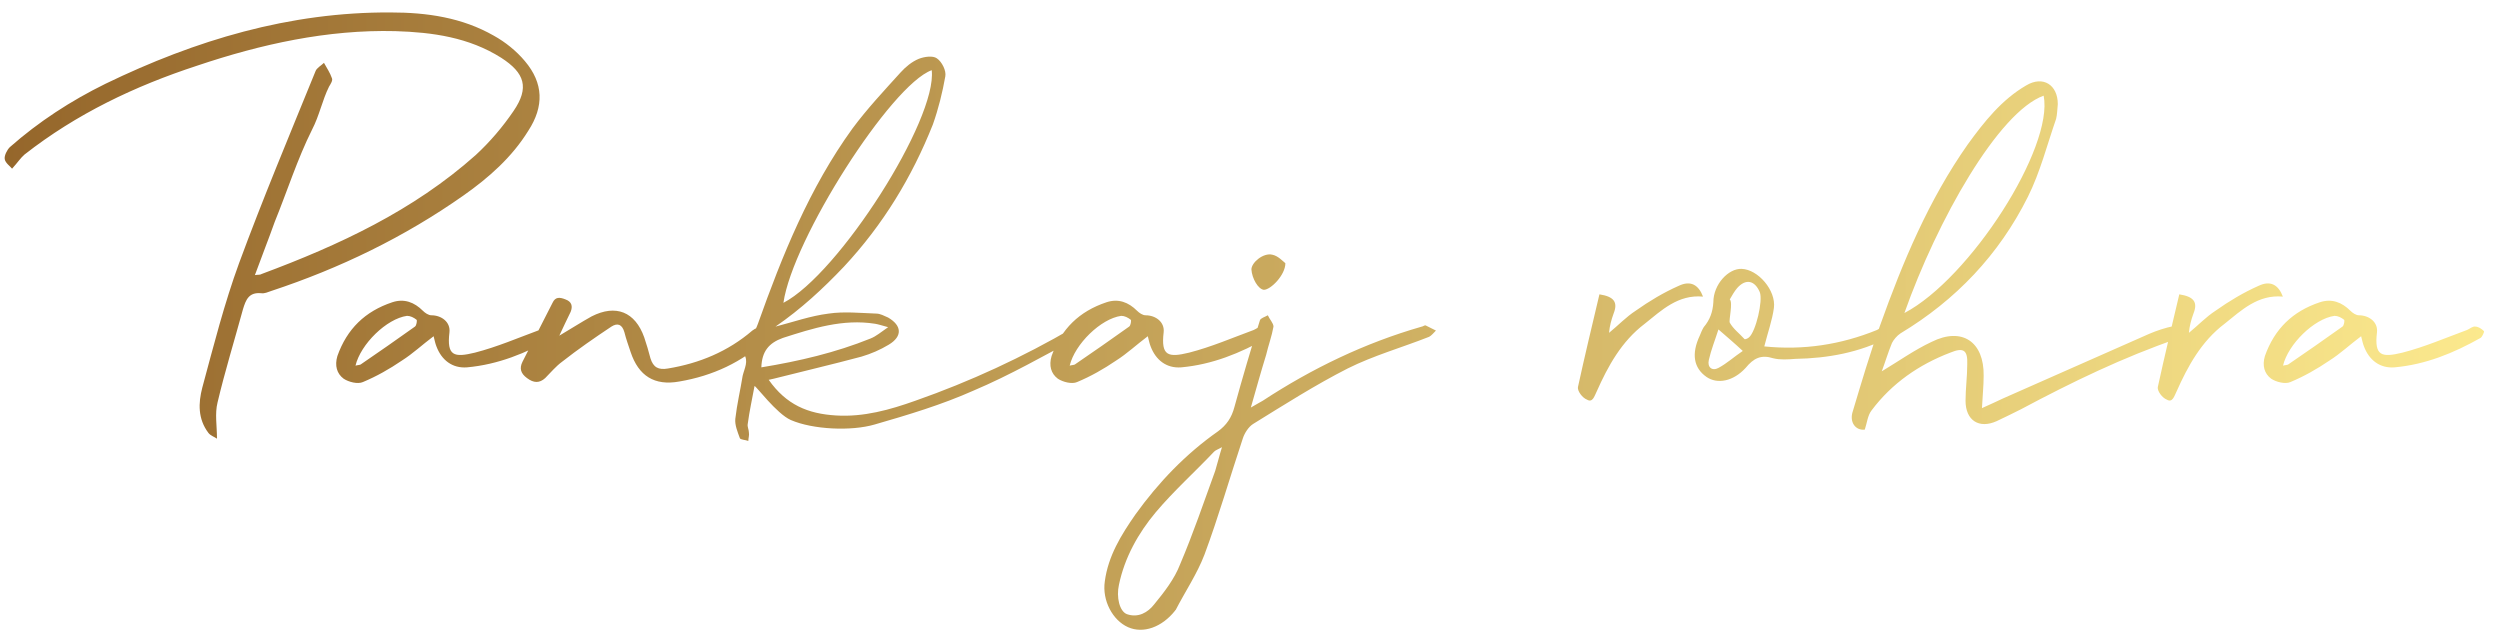 <svg width="106" height="27" viewBox="0 0 106 27" fill="none" xmlns="http://www.w3.org/2000/svg">
<path d="M9.224 17.064C9.104 17.544 9.2 18.048 9.2 18.6C9.104 18.528 8.936 18.48 8.84 18.36C8.384 17.76 8.408 17.088 8.576 16.44C9.056 14.664 9.512 12.864 10.136 11.16C11.144 8.424 12.272 5.736 13.376 3.024C13.424 2.88 13.616 2.784 13.736 2.664C13.856 2.88 14 3.096 14.072 3.312C14.12 3.408 14.024 3.552 13.952 3.672C13.664 4.248 13.544 4.896 13.232 5.496C12.608 6.744 12.176 8.112 11.648 9.408C11.384 10.152 11.096 10.872 10.808 11.664C10.952 11.64 11.024 11.664 11.096 11.616C14.384 10.392 17.528 8.928 20.168 6.576C20.768 6.024 21.32 5.376 21.776 4.704C22.448 3.72 22.256 3.096 21.248 2.448C19.88 1.584 18.344 1.368 16.76 1.32C13.88 1.248 11.072 1.872 8.36 2.784C5.72 3.648 3.248 4.824 1.04 6.552C0.872 6.696 0.752 6.888 0.512 7.152C0.44 7.056 0.224 6.912 0.2 6.744C0.176 6.6 0.296 6.36 0.416 6.24C1.64 5.16 3.008 4.272 4.472 3.552C8.288 1.704 12.272 0.504 16.568 0.528C18.104 0.528 19.592 0.744 20.936 1.512C21.416 1.776 21.896 2.16 22.256 2.592C23.048 3.528 23.072 4.512 22.4 5.544C21.704 6.672 20.72 7.536 19.664 8.28C17.144 10.056 14.408 11.376 11.504 12.336C11.36 12.384 11.216 12.456 11.072 12.432C10.544 12.384 10.424 12.72 10.304 13.104C9.944 14.424 9.536 15.744 9.224 17.064ZM23.593 14.04C23.617 14.064 23.521 14.28 23.449 14.328C22.297 14.976 21.121 15.456 19.801 15.576C19.177 15.624 18.721 15.264 18.505 14.688C18.457 14.568 18.433 14.448 18.385 14.256C17.905 14.616 17.497 15 17.041 15.288C16.513 15.648 15.961 15.96 15.385 16.2C15.169 16.296 14.785 16.2 14.569 16.056C14.281 15.84 14.185 15.504 14.305 15.096C14.713 13.944 15.481 13.2 16.633 12.816C17.137 12.648 17.569 12.816 17.929 13.176C18.025 13.272 18.169 13.368 18.289 13.368C18.721 13.368 19.105 13.656 19.057 14.088C18.937 15.096 19.249 15.168 20.137 14.952C21.073 14.712 21.961 14.328 22.873 13.992C22.993 13.944 23.113 13.824 23.233 13.848C23.353 13.848 23.497 13.944 23.593 14.04ZM17.593 13.848C17.665 13.8 17.689 13.584 17.665 13.56C17.545 13.464 17.401 13.392 17.257 13.392C16.393 13.512 15.289 14.592 15.073 15.504C15.145 15.48 15.241 15.48 15.289 15.456C16.057 14.928 16.825 14.4 17.593 13.848ZM32.691 14.064C32.715 14.112 32.619 14.28 32.523 14.376C31.467 15.36 30.219 15.936 28.803 16.176C27.747 16.368 27.075 15.936 26.739 14.928C26.643 14.64 26.547 14.376 26.475 14.088C26.379 13.752 26.187 13.68 25.923 13.848C25.203 14.328 24.507 14.808 23.835 15.336C23.571 15.528 23.355 15.792 23.115 16.032C22.875 16.248 22.635 16.248 22.347 16.032C22.083 15.84 22.011 15.624 22.155 15.336C22.587 14.496 22.995 13.68 23.427 12.84C23.547 12.576 23.739 12.6 23.979 12.696C24.243 12.792 24.291 12.984 24.195 13.224C24.051 13.512 23.907 13.824 23.715 14.232C24.243 13.92 24.651 13.656 25.083 13.416C26.115 12.888 26.931 13.224 27.315 14.304C27.411 14.592 27.507 14.904 27.579 15.192C27.699 15.576 27.915 15.696 28.323 15.624C29.643 15.408 30.867 14.904 31.899 14.016C32.019 13.92 32.211 13.848 32.355 13.824C32.475 13.824 32.619 13.944 32.691 14.064ZM45.505 13.896C45.624 13.824 45.792 13.872 45.961 13.872C45.889 14.016 45.864 14.232 45.769 14.28C44.281 15.072 42.816 15.912 41.281 16.56C39.937 17.16 38.496 17.592 37.081 18C36.096 18.288 34.465 18.216 33.529 17.808C32.928 17.544 32.041 16.344 31.992 16.368C31.896 16.896 31.776 17.424 31.704 17.976C31.68 18.096 31.753 18.216 31.753 18.336C31.776 18.456 31.729 18.576 31.729 18.696C31.608 18.648 31.392 18.648 31.369 18.576C31.273 18.312 31.152 18.024 31.177 17.76C31.248 17.136 31.392 16.536 31.488 15.936C31.561 15.624 31.753 15.312 31.537 15C31.488 14.952 31.584 14.784 31.633 14.688C31.8 14.376 32.017 14.064 32.136 13.728C33.169 10.824 34.321 7.968 36.145 5.448C36.769 4.608 37.489 3.84 38.184 3.072C38.401 2.832 38.664 2.616 38.953 2.496C39.193 2.4 39.553 2.352 39.721 2.472C39.937 2.616 40.129 3 40.081 3.24C39.961 3.912 39.792 4.608 39.553 5.28C38.664 7.512 37.441 9.528 35.785 11.304C34.897 12.24 33.961 13.104 32.88 13.848C33.624 13.656 34.368 13.392 35.136 13.296C35.785 13.2 36.48 13.272 37.153 13.296C37.321 13.296 37.489 13.392 37.657 13.464C38.233 13.8 38.281 14.256 37.681 14.616C37.321 14.832 36.937 15 36.529 15.12C35.281 15.456 34.032 15.744 32.809 16.056C32.688 16.08 32.712 16.08 32.593 16.104C33.337 17.16 34.248 17.544 35.449 17.616C36.624 17.688 37.728 17.376 38.809 16.992C41.136 16.176 43.368 15.144 45.505 13.896ZM39.505 2.976C37.776 3.6 33.6 10.152 33.217 12.84C35.569 11.616 39.745 5.064 39.505 2.976ZM33.193 14.328C32.593 14.544 32.304 14.904 32.281 15.576C33.889 15.312 35.425 14.952 36.913 14.352C37.153 14.256 37.344 14.088 37.657 13.872C37.392 13.8 37.248 13.752 37.105 13.728C35.736 13.512 34.465 13.92 33.193 14.328ZM53.875 14.04C53.899 14.064 53.803 14.28 53.731 14.328C52.579 14.976 51.403 15.456 50.083 15.576C49.459 15.624 49.003 15.264 48.787 14.688C48.739 14.568 48.715 14.448 48.667 14.256C48.187 14.616 47.779 15 47.323 15.288C46.795 15.648 46.243 15.96 45.667 16.2C45.451 16.296 45.067 16.2 44.851 16.056C44.563 15.84 44.467 15.504 44.587 15.096C44.995 13.944 45.763 13.2 46.915 12.816C47.419 12.648 47.851 12.816 48.211 13.176C48.307 13.272 48.451 13.368 48.571 13.368C49.003 13.368 49.387 13.656 49.339 14.088C49.219 15.096 49.531 15.168 50.419 14.952C51.355 14.712 52.243 14.328 53.155 13.992C53.275 13.944 53.395 13.824 53.515 13.848C53.635 13.848 53.779 13.944 53.875 14.04ZM47.875 13.848C47.947 13.8 47.971 13.584 47.947 13.56C47.827 13.464 47.683 13.392 47.539 13.392C46.675 13.512 45.571 14.592 45.355 15.504C45.427 15.48 45.523 15.48 45.571 15.456C46.339 14.928 47.107 14.4 47.875 13.848ZM60.452 13.8C60.596 13.872 60.74 13.944 60.884 14.016C60.788 14.112 60.692 14.232 60.596 14.28C59.444 14.736 58.244 15.072 57.14 15.624C55.772 16.32 54.452 17.16 53.132 17.976C52.94 18.096 52.772 18.36 52.7 18.576C52.148 20.232 51.668 21.912 51.068 23.52C50.756 24.336 50.252 25.08 49.844 25.872C49.82 25.872 49.82 25.896 49.82 25.896C49.268 26.592 48.476 26.88 47.828 26.592C47.18 26.304 46.724 25.464 46.844 24.648C46.988 23.568 47.54 22.68 48.14 21.816C49.124 20.448 50.276 19.248 51.644 18.288C52.004 18.024 52.22 17.712 52.34 17.256C52.676 16.032 53.036 14.808 53.42 13.584C53.444 13.488 53.636 13.44 53.756 13.368C53.828 13.536 53.996 13.704 53.996 13.848C53.924 14.256 53.78 14.64 53.684 15.048C53.468 15.744 53.276 16.44 53.036 17.28C53.276 17.136 53.42 17.064 53.54 16.992C55.628 15.624 57.86 14.544 60.284 13.848C60.332 13.848 60.404 13.776 60.452 13.8ZM51.524 19.968C51.62 19.656 51.692 19.344 51.812 18.96C51.644 19.056 51.548 19.08 51.476 19.152C50.66 20.016 49.772 20.808 49.004 21.72C48.26 22.608 47.684 23.64 47.444 24.792C47.324 25.32 47.468 25.92 47.78 26.04C48.26 26.208 48.668 25.968 48.932 25.632C49.364 25.104 49.796 24.552 50.036 23.928C50.588 22.632 51.044 21.288 51.524 19.968ZM53.588 12.288C53.348 12.264 53.084 11.808 53.06 11.424C53.06 11.136 53.564 10.704 53.948 10.8C54.188 10.848 54.38 11.064 54.5 11.16C54.5 11.664 53.876 12.288 53.588 12.288ZM71.176 12.12C71.68 11.88 72.016 12.072 72.208 12.576C71.152 12.48 70.456 13.152 69.736 13.728C68.752 14.472 68.176 15.528 67.696 16.608C67.6 16.8 67.528 17.088 67.288 16.944C67.096 16.872 66.88 16.584 66.904 16.416C67.192 15.096 67.504 13.8 67.816 12.48C68.44 12.576 68.608 12.816 68.416 13.296C68.32 13.56 68.248 13.824 68.224 14.112C68.608 13.8 68.944 13.44 69.352 13.176C69.928 12.768 70.528 12.408 71.176 12.12ZM79.894 13.848C80.038 13.872 80.182 13.968 80.302 14.04C80.23 14.136 80.182 14.256 80.086 14.304C78.838 14.952 77.494 15.192 76.126 15.216C75.814 15.24 75.478 15.264 75.19 15.192C74.662 15.024 74.35 15.192 74.014 15.6C73.486 16.176 72.814 16.296 72.358 15.984C71.806 15.6 71.71 15 72.07 14.232C72.118 14.112 72.166 13.992 72.238 13.872C72.502 13.56 72.622 13.224 72.646 12.816C72.646 12.048 73.294 11.376 73.846 11.4C74.542 11.424 75.31 12.312 75.214 13.056C75.142 13.584 74.95 14.112 74.806 14.688C76.462 14.856 78.046 14.616 79.582 13.992C79.678 13.944 79.798 13.848 79.894 13.848ZM72.862 15.6C73.222 15.408 73.534 15.12 73.894 14.88C73.534 14.544 73.246 14.304 72.862 13.968C72.718 14.424 72.55 14.832 72.454 15.264C72.382 15.576 72.598 15.744 72.862 15.6ZM74.158 14.304C74.446 14.064 74.758 12.744 74.614 12.384C74.398 11.88 74.014 11.808 73.654 12.216C73.534 12.36 73.438 12.528 73.342 12.696C73.486 12.816 73.294 13.584 73.342 13.68C73.486 13.944 73.75 14.136 73.966 14.376C73.99 14.4 74.11 14.352 74.158 14.304ZM92.171 13.824C92.315 13.8 92.507 13.968 92.675 14.04C92.555 14.136 92.459 14.304 92.339 14.352C90.035 15.144 87.851 16.2 85.691 17.352C85.355 17.52 85.019 17.688 84.659 17.856C83.915 18.192 83.339 17.832 83.339 16.992C83.339 16.488 83.411 15.96 83.411 15.456C83.435 14.856 83.267 14.712 82.691 14.952C81.371 15.456 80.219 16.248 79.355 17.4C79.187 17.616 79.163 17.928 79.067 18.216C78.683 18.264 78.395 17.904 78.563 17.424C78.923 16.224 79.283 15 79.715 13.8C80.675 11.112 81.779 8.472 83.435 6.12C84.131 5.16 84.875 4.224 85.907 3.624C86.627 3.192 87.251 3.6 87.251 4.416C87.227 4.632 87.227 4.848 87.179 5.04C86.795 6.144 86.507 7.296 85.979 8.352C84.755 10.8 82.931 12.72 80.579 14.136C80.435 14.232 80.291 14.4 80.219 14.544C80.051 14.952 79.931 15.36 79.787 15.744C80.507 15.312 81.179 14.832 81.899 14.496C83.195 13.848 84.131 14.496 84.107 15.936C84.107 16.368 84.059 16.8 84.035 17.304C84.371 17.16 84.659 17.016 84.923 16.896C86.987 15.984 89.051 15.072 91.115 14.16C91.451 14.016 91.811 13.896 92.171 13.824ZM86.651 4.056C84.731 4.752 82.139 9.336 80.747 13.272C83.531 11.808 87.083 6.264 86.651 4.056ZM95.762 12.12C96.266 11.88 96.602 12.072 96.794 12.576C95.738 12.48 95.042 13.152 94.322 13.728C93.338 14.472 92.762 15.528 92.282 16.608C92.186 16.8 92.114 17.088 91.874 16.944C91.682 16.872 91.466 16.584 91.49 16.416C91.778 15.096 92.09 13.8 92.402 12.48C93.026 12.576 93.194 12.816 93.002 13.296C92.906 13.56 92.834 13.824 92.81 14.112C93.194 13.8 93.53 13.44 93.938 13.176C94.514 12.768 95.114 12.408 95.762 12.12ZM105.32 14.04C105.344 14.064 105.248 14.28 105.176 14.328C104.024 14.976 102.848 15.456 101.528 15.576C100.904 15.624 100.448 15.264 100.232 14.688C100.184 14.568 100.16 14.448 100.112 14.256C99.632 14.616 99.224 15 98.768 15.288C98.24 15.648 97.688 15.96 97.112 16.2C96.896 16.296 96.512 16.2 96.296 16.056C96.008 15.84 95.912 15.504 96.032 15.096C96.44 13.944 97.208 13.2 98.36 12.816C98.864 12.648 99.296 12.816 99.656 13.176C99.752 13.272 99.896 13.368 100.016 13.368C100.448 13.368 100.832 13.656 100.784 14.088C100.664 15.096 100.976 15.168 101.864 14.952C102.8 14.712 103.688 14.328 104.6 13.992C104.72 13.944 104.84 13.824 104.96 13.848C105.08 13.848 105.224 13.944 105.32 14.04ZM99.32 13.848C99.392 13.8 99.416 13.584 99.392 13.56C99.272 13.464 99.128 13.392 98.984 13.392C98.12 13.512 97.016 14.592 96.8 15.504C96.872 15.48 96.968 15.48 97.016 15.456C97.784 14.928 98.552 14.4 99.32 13.848Z" fill="url(#paint0_linear_223_11093)"/>
<defs>
<linearGradient id="paint0_linear_223_11093" x1="-1" y1="12.5" x2="107" y2="12.5" gradientUnits="userSpaceOnUse">
<stop stop-color="#94652A"/>
<stop offset="1" stop-color="#FDEB8F"/>
</linearGradient>
</defs>
</svg>
